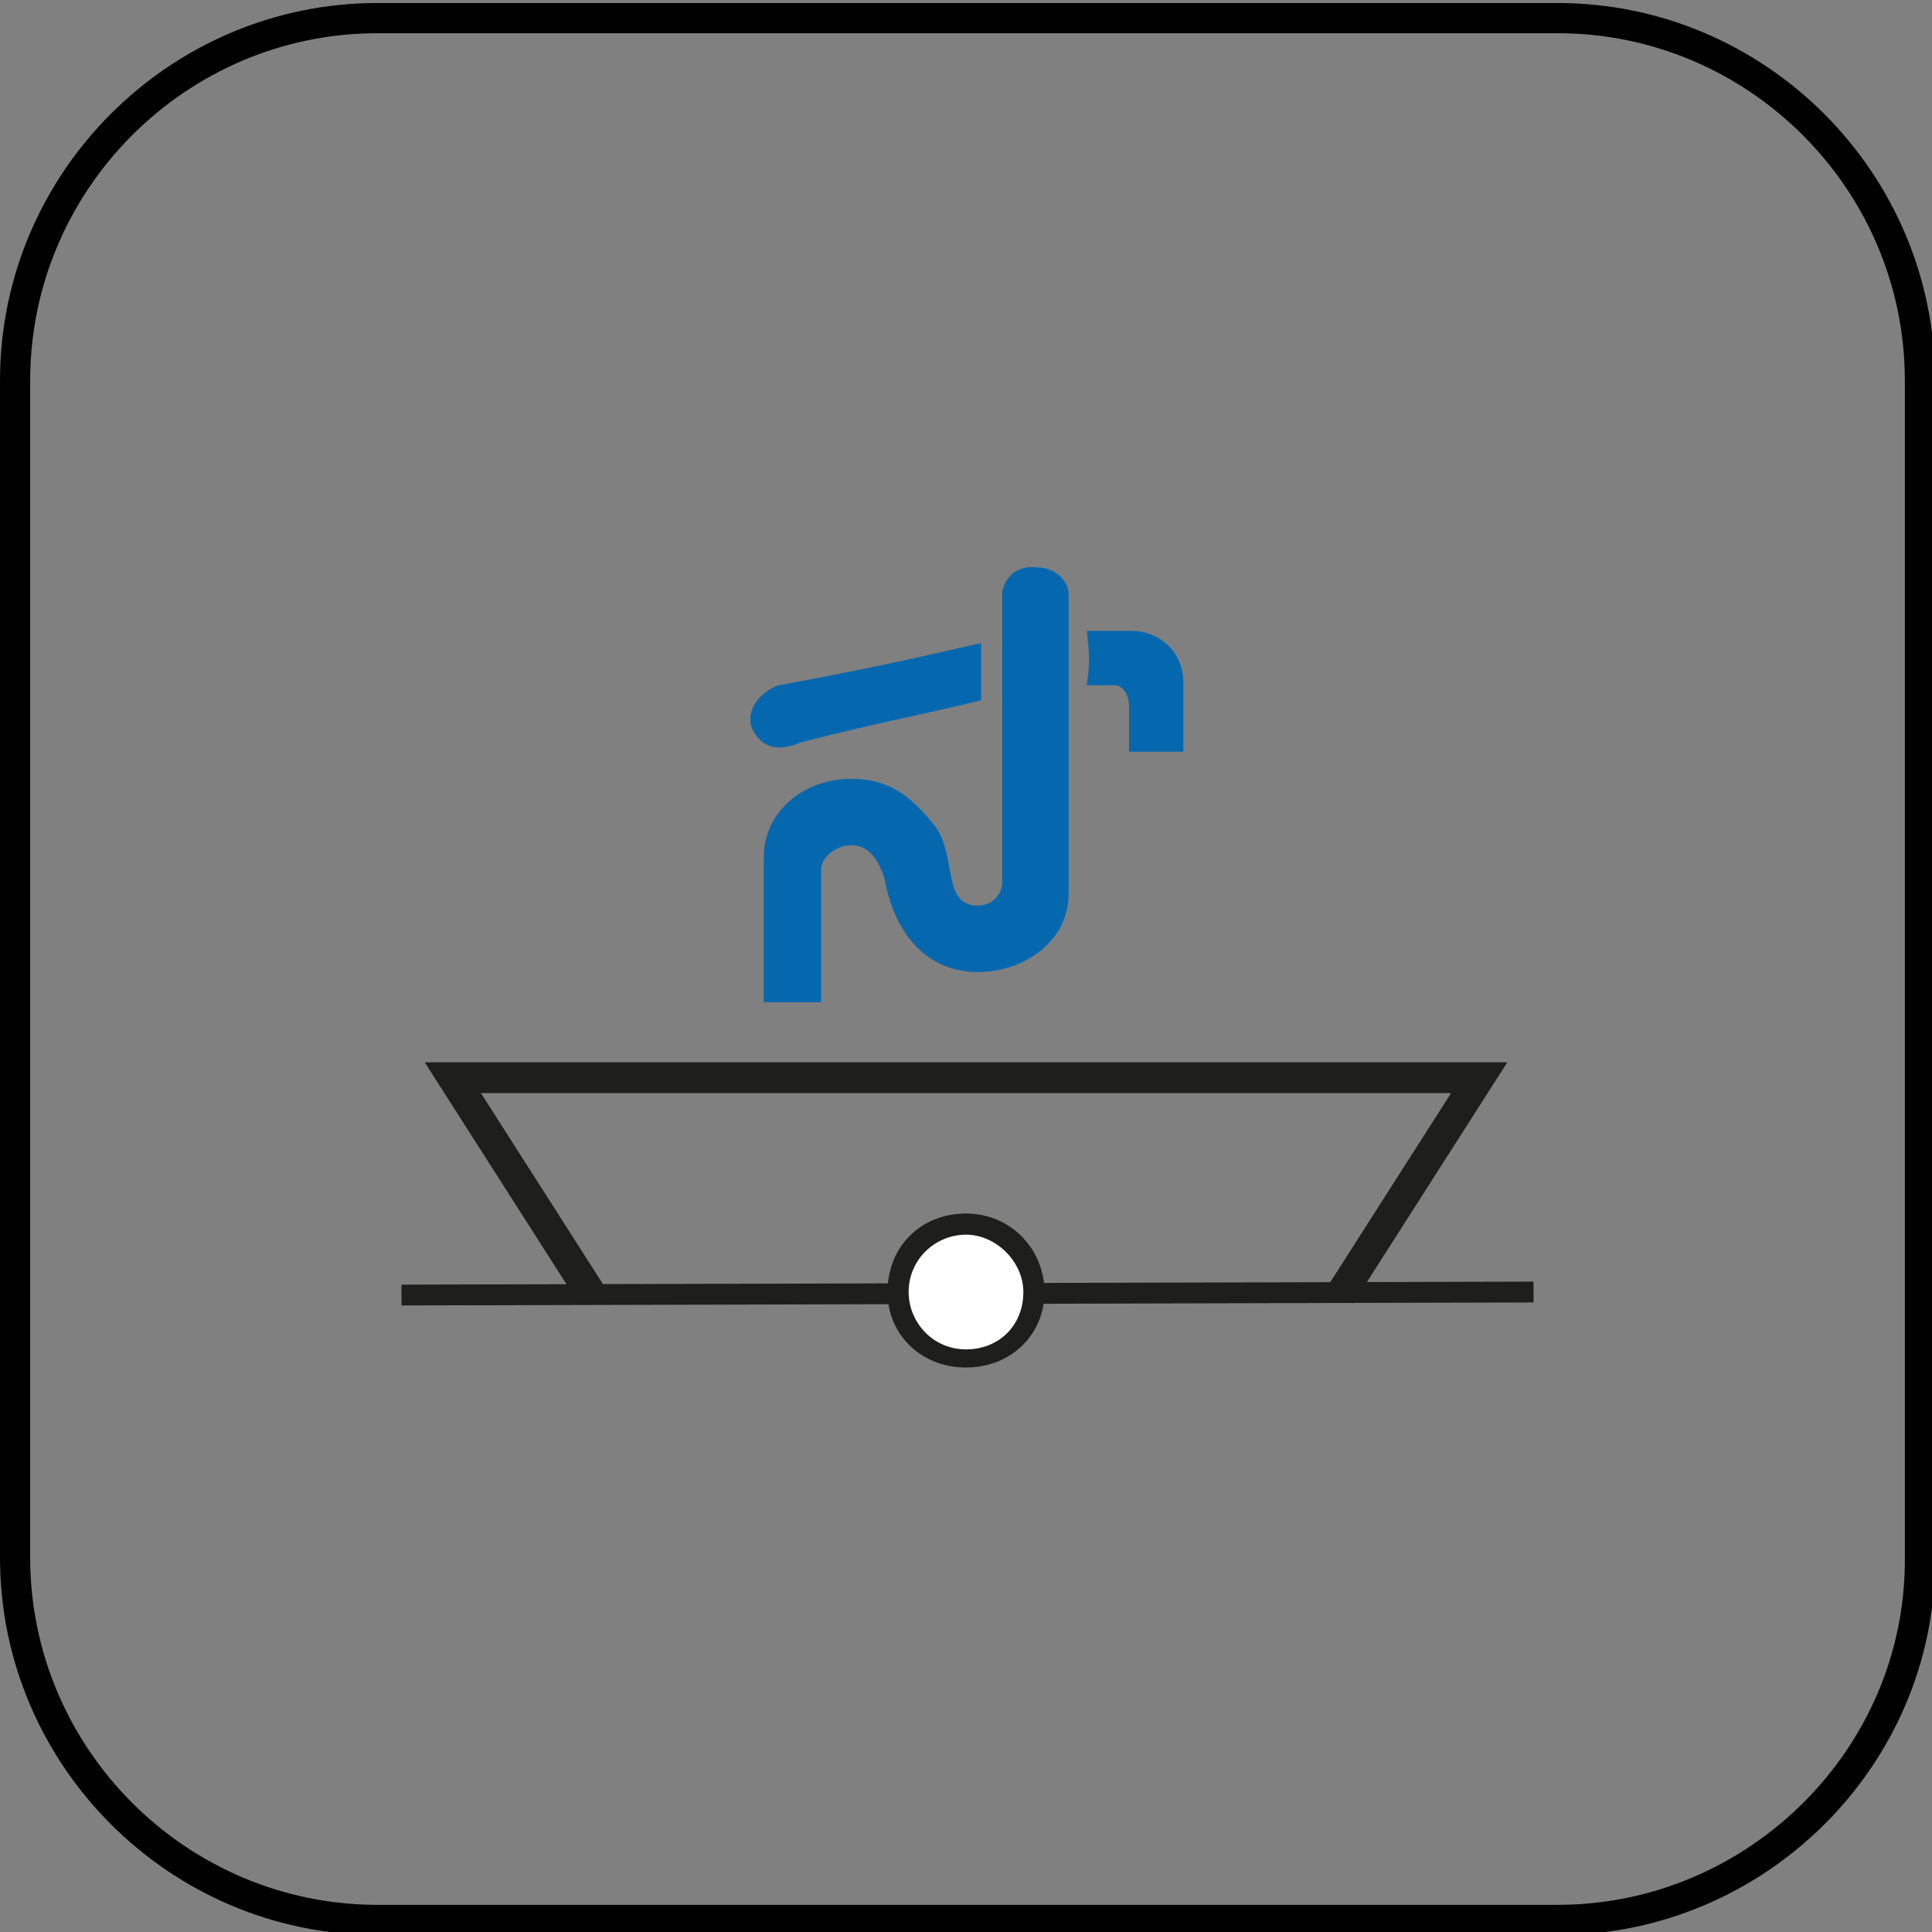 <?xml version="1.0" encoding="utf-8"?>
<!-- Generator: Adobe Illustrator 25.2.1, SVG Export Plug-In . SVG Version: 6.00 Build 0)  -->
<svg version="1.1" id="Layer_1" xmlns="http://www.w3.org/2000/svg" xmlns:xlink="http://www.w3.org/1999/xlink" x="0px" y="0px"
	 viewBox="0 0 64 64" style="enable-background:new 0 0 64 64;" xml:space="preserve">
<rect x="0" y="0" width="64" height="64" fill="#808080" stroke="none"/>
<style type="text/css">
	.st0{fill:none;stroke:#000000;stroke-miterlimit:10;}
	.st1{fill-rule:evenodd;clip-rule:evenodd;fill:#0568AF;}
	.st2{fill:none;stroke:#1E1E1C;stroke-width:0.69;stroke-miterlimit:10;}
	.st3{fill:#1E1E1C;}
	.st4{fill:none;stroke:#1E1E1C;stroke-width:1.02;stroke-miterlimit:10;}
	.st5{fill:#FFFFFF;}
</style>
<path class="st0" d="M51.6,63.6H12.5c-6.6,0-12-5.4-12-12v-39c0-6.6,5.4-12,12-12h39.1c6.6,0,12,5.4,12,12v39.1
	C63.6,58.2,58.2,63.6,51.6,63.6z"/>
<path class="st1" d="M32.5,21.3c0,0.9,0,1.2,0,1.9c-2.5,0.6-3.7,0.8-6,1.4c-0.7,0.3-1.3,0.2-1.6-0.5c-0.2-0.6,0.3-1.2,0.9-1.4
	C28.5,22.2,29.9,21.9,32.5,21.3"/>
<path class="st1" d="M36,20.9c0.6,0,1,0,1.5,0c0.9,0,1.7,0.7,1.7,1.7c0,1,0,1.4,0,2.3c-0.8,0-1.1,0-1.8,0c0-0.6,0-0.9,0-1.5
	c0-0.4-0.2-0.7-0.5-0.7c-0.4,0-0.6,0-0.9,0C36.1,22,36.1,21.7,36,20.9L36,20.9"/>
<path class="st1" d="M33.2,19.6c0,3.8,0,5.8,0,9.6c0,0.5-0.4,0.8-0.8,0.8c-1.2,0-0.7-1.6-1.4-2.6c-0.8-1-1.5-1.6-2.8-1.6
	c-1.6,0-2.9,1.1-2.9,2.6c0,2,0,2.9,0,4.8c0.8,0,1.1,0,1.9,0c0-1.7,0-2.6,0-4.4c0-0.4,0.5-0.8,1-0.8c0.6,0,0.9,0.5,1.1,1.1
	c0.3,1.7,1.3,3.1,3.1,3.1c1.5,0,3-1,3-2.6c0-3.9,0-5.9,0-9.9c0-0.5-0.5-0.9-1-0.9C33.7,18.7,33.3,19.1,33.2,19.6L33.2,19.6"/>
<line class="st2" x1="13.3" y1="42.9" x2="50.8" y2="42.8"/>
<path class="st3" d="M29.4,42.8c0,1.4,1.1,2.5,2.6,2.5c1.5,0,2.6-1.1,2.6-2.5c0-1.4-1.1-2.6-2.6-2.6C30.5,40.2,29.4,41.3,29.4,42.8"
	/>
<polyline class="st4" points="19.6,42.9 15,35.7 49,35.7 44.4,42.9 "/>
<path class="st5" d="M30.1,42.8c0,1,0.8,1.9,1.9,1.9s1.9-0.8,1.9-1.9c0-1-0.9-1.9-1.9-1.9S30.1,41.7,30.1,42.8"/>
</svg>
